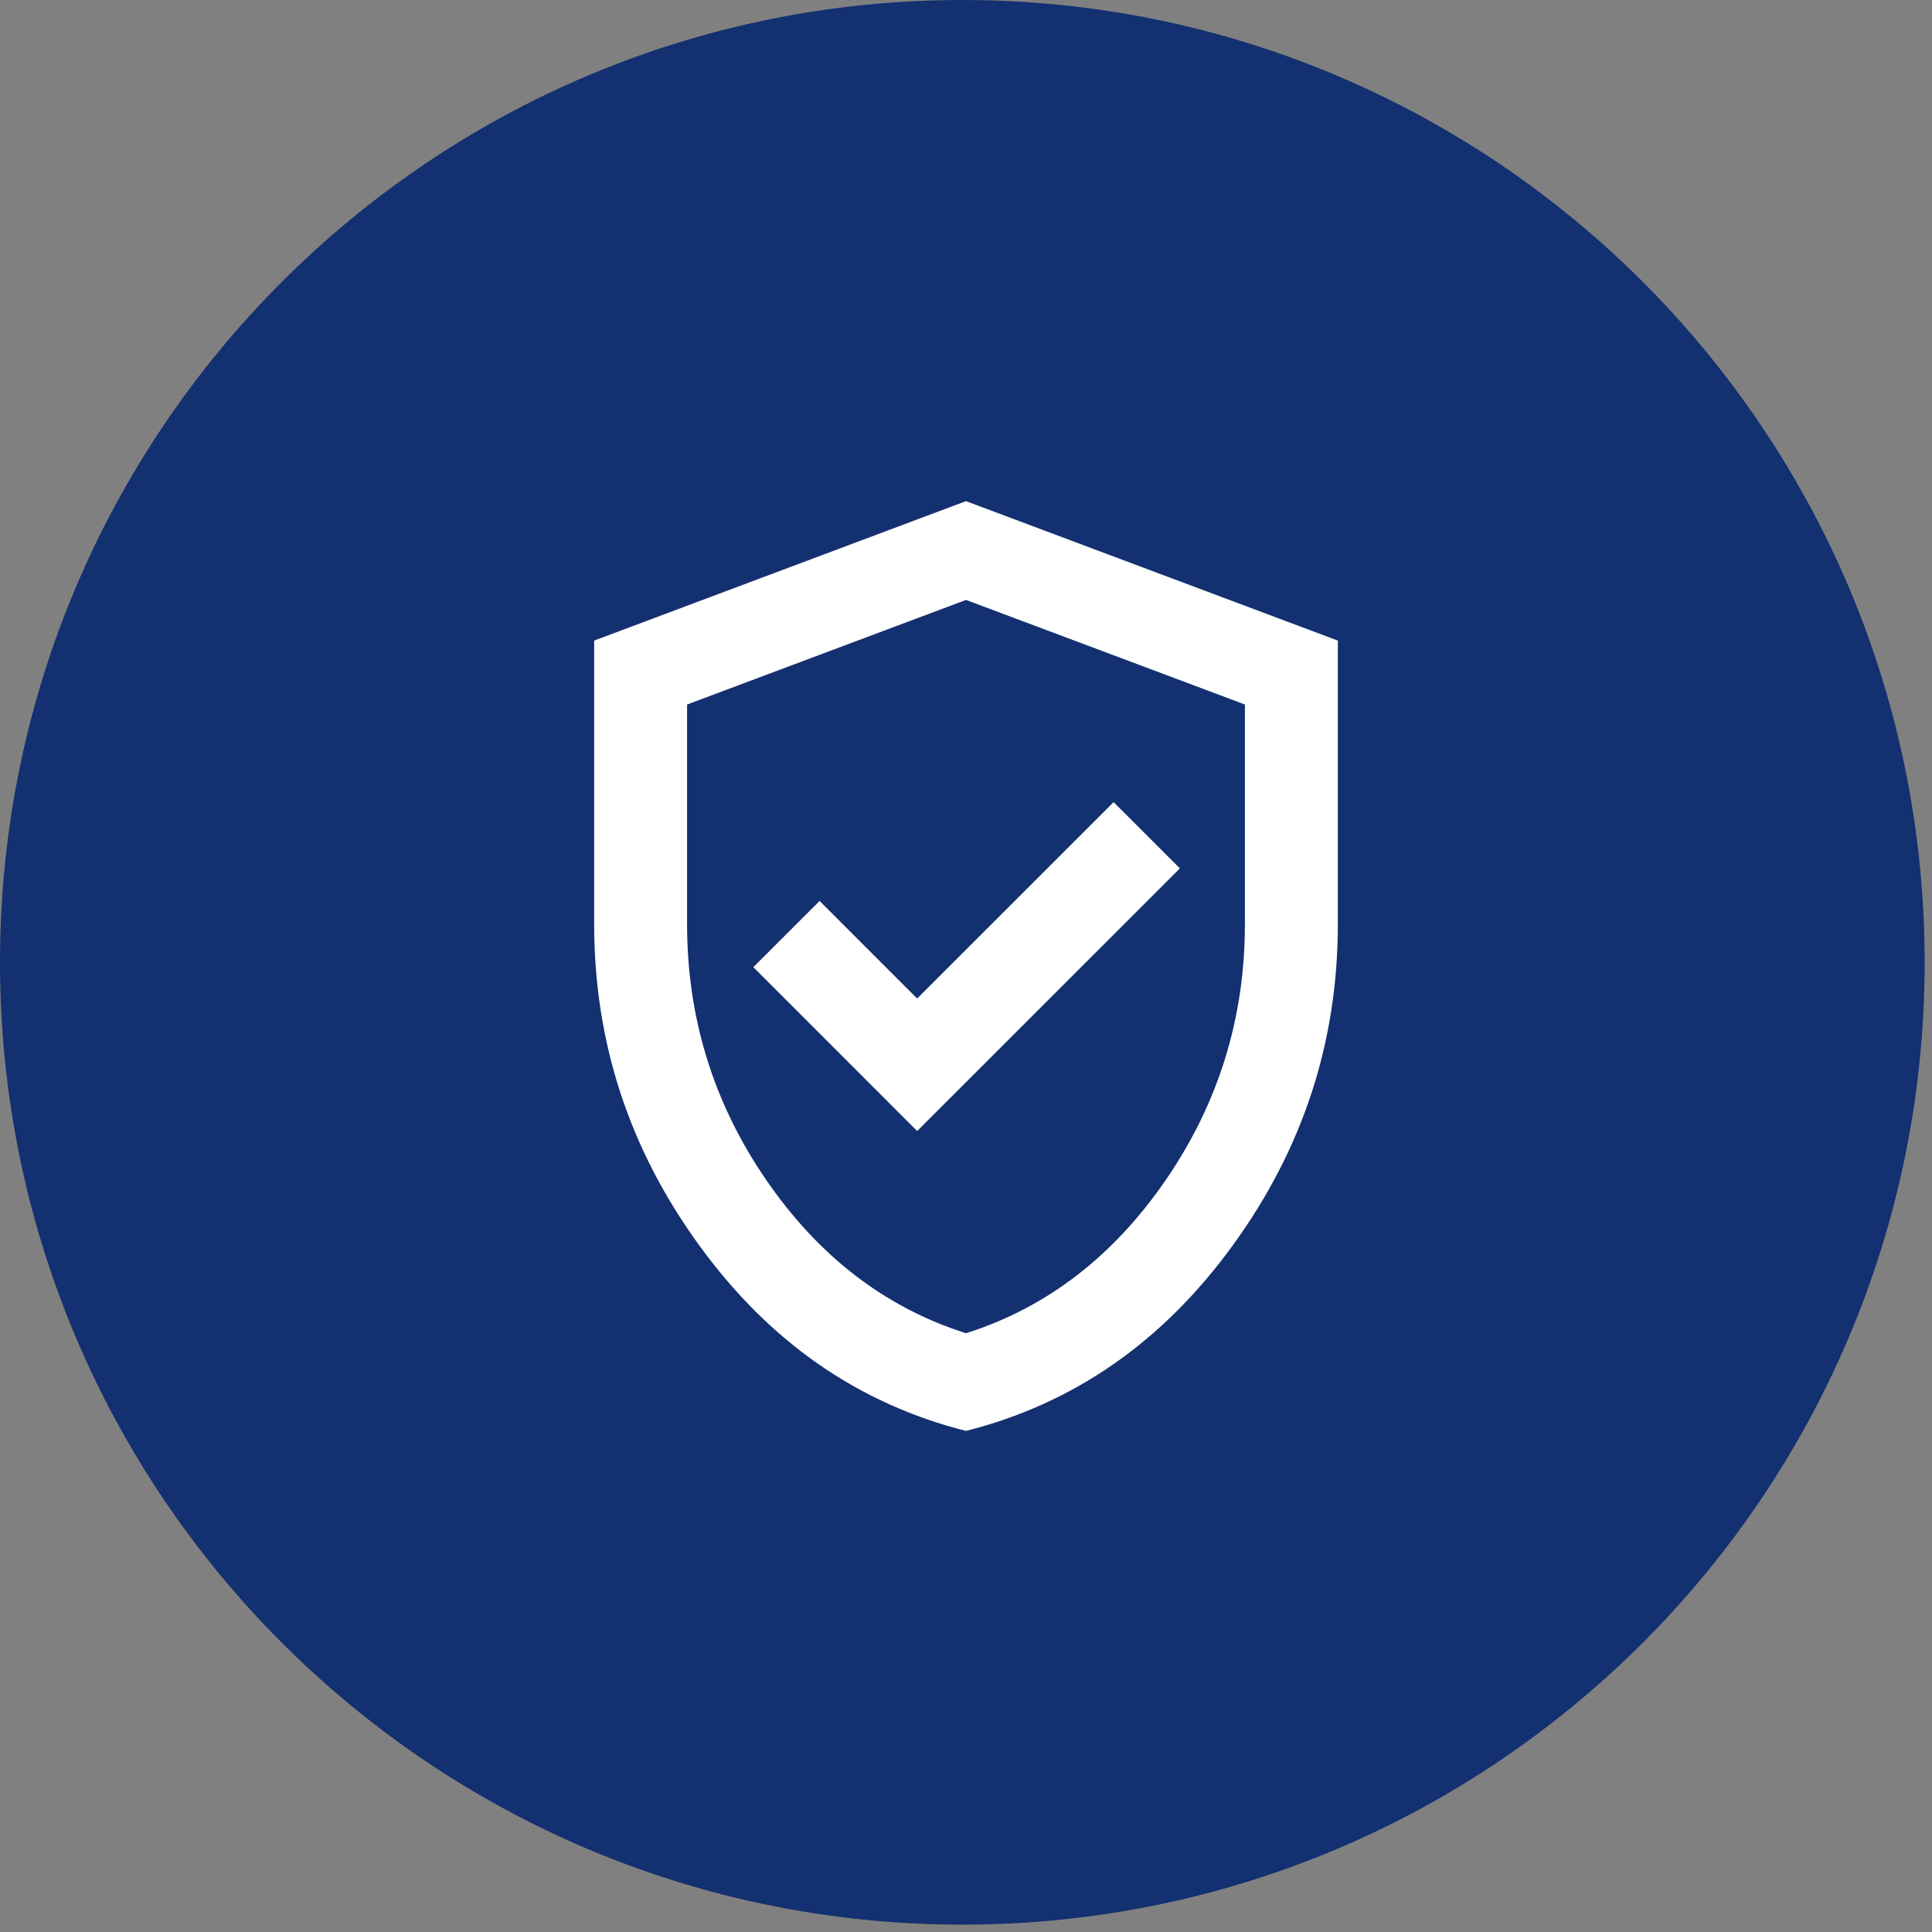 <svg width="142" height="142" xmlns="http://www.w3.org/2000/svg" xmlns:xlink="http://www.w3.org/1999/xlink" xml:space="preserve" overflow="hidden"><rect width="100%" height="100%" fill="#808080" stroke="none"/><g transform="translate(-2625 -898)"><path d="M2766.46 968.728C2766.46 1007.79 2734.79 1039.46 2695.73 1039.46 2656.67 1039.46 2625 1007.79 2625 968.728 2625 929.666 2656.67 898 2695.73 898 2734.79 898 2766.46 929.666 2766.46 968.728Z" fill="#133070" fill-rule="evenodd"/><g><g><g><path d="M2692.41 981.129 2711.72 961.825 2706.85 956.956 2692.41 971.392 2685.24 964.217 2680.37 969.085 2692.41 981.129ZM2696 1003.17C2688.08 1001.17 2681.55 996.632 2676.4 989.543 2671.24 982.453 2668.67 974.581 2668.67 965.925L2668.67 945.083 2696 934.833 2723.33 945.083 2723.33 965.925C2723.33 974.581 2720.76 982.453 2715.6 989.543 2710.45 996.632 2703.92 1001.17 2696 1003.17ZM2696 995.992C2701.92 994.112 2706.82 990.354 2710.69 984.717 2714.56 979.079 2716.5 972.815 2716.5 965.925L2716.5 949.781 2696 942.094 2675.5 949.781 2675.5 965.925C2675.5 972.815 2677.44 979.079 2681.31 984.717 2685.18 990.354 2690.08 994.112 2696 995.992Z" fill="#FFFFFF"/></g></g></g></g></svg>